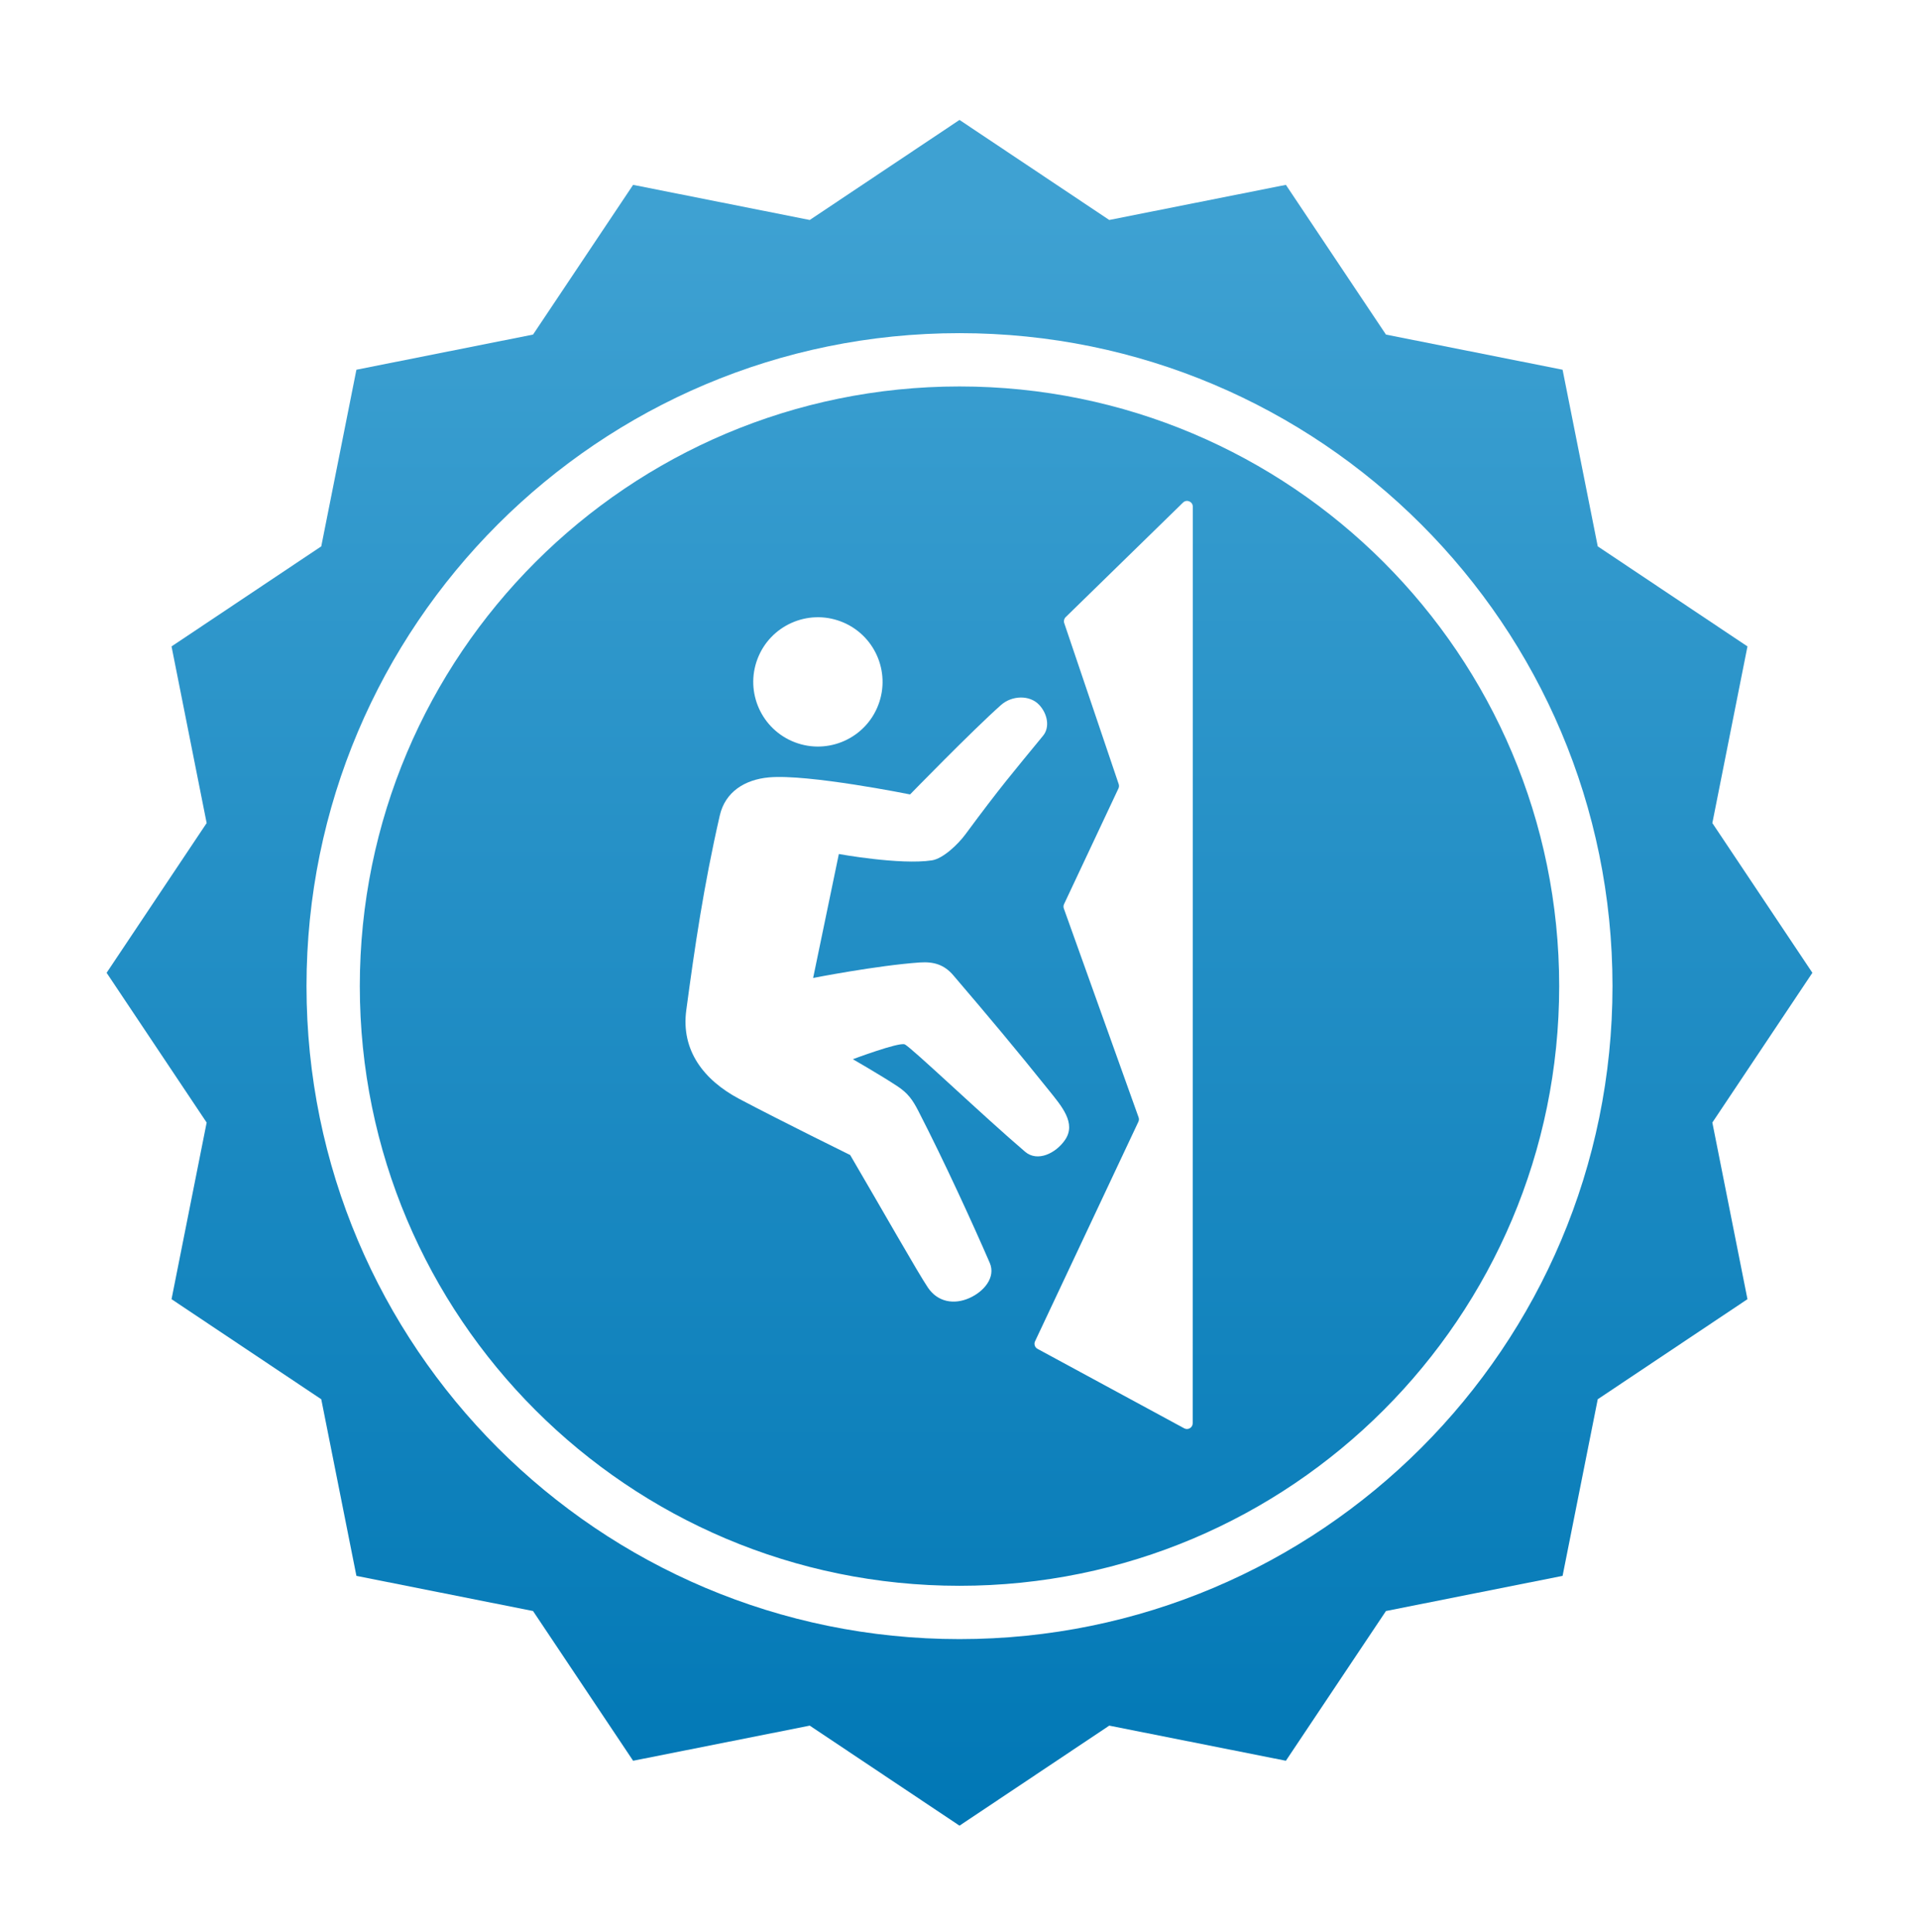 <svg width="144" height="145" viewBox="0 0 144 145" version="1.1" xmlns="http://www.w3.org/2000/svg" xmlns:xlink="http://www.w3.org/1999/xlink">
<title>campaign-climbing-2017</title>
<desc>Created using Figma</desc>
<g id="Canvas" transform="translate(-8859 1096)">
<g id="campaign-climbing-2017">
<g id="Award - Participating">
<g id="Award Background - Gold">
<g id="Star" filter="url(#filter0_d)">
<use xlink:href="#path0_fill" transform="translate(8867 -1089)" fill="url(#paint0_linear)"/>
</g>
<g id="Ellipse (Stroke)" filter="url(#filter1_d)">
<use xlink:href="#path1_fill" transform="translate(8882 -1074)" fill="#FFFFFF"/>
</g>
</g>
</g>
<g id="Group" filter="url(#filter2_d)">
<g id="Group">
<g id="Ellipse">
<use xlink:href="#path2_fill" transform="matrix(0.934 0.356 -0.356 0.934 8915.57 -1055.09)" fill="#FFFFFF"/>
</g>
<g id="Vector">
<use xlink:href="#path3_fill" transform="matrix(0.934 0.356 -0.356 0.934 8916.84 -1054.2)" fill="#FFFFFF"/>
</g>
</g>
<g id="Vector 2">
<use xlink:href="#path4_fill" transform="matrix(0.979 0.206 -0.206 0.979 8939.04 -1063.9)" fill="#FFFFFF"/>
</g>
</g>
</g>
</g>
<defs>
<filter id="filter0_d" filterUnits="userSpaceOnUse" x="8859" y="-1095" width="144" height="144" color-interpolation-filters="sRGB">
<feFlood flood-opacity="0" result="BackgroundImageFix"/>
<feColorMatrix in="SourceAlpha" type="matrix" values="0 0 0 0 0 0 0 0 0 0 0 0 0 0 0 0 0 0 255 0"/>
<feOffset dx="0" dy="2"/>
<feGaussianBlur stdDeviation="4"/>
<feColorMatrix type="matrix" values="0 0 0 0 0 0 0 0 0 0 0 0 0 0 0 0 0 0 0.25 0"/>
<feBlend mode="normal" in2="BackgroundImageFix" result="effect1_dropShadow"/>
<feBlend mode="normal" in="SourceGraphic" in2="effect1_dropShadow" result="shape"/>
</filter>
<filter id="filter1_d" filterUnits="userSpaceOnUse" x="8881" y="-1074" width="100" height="102" color-interpolation-filters="sRGB">
<feFlood flood-opacity="0" result="BackgroundImageFix"/>
<feColorMatrix in="SourceAlpha" type="matrix" values="0 0 0 0 0 0 0 0 0 0 0 0 0 0 0 0 0 0 255 0"/>
<feOffset dx="0" dy="3"/>
<feGaussianBlur stdDeviation="0.5"/>
<feColorMatrix type="matrix" values="0 0 0 0 0 0 0 0 0 0 0 0 0 0 0 0 0 0 0.1 0"/>
<feBlend mode="normal" in2="BackgroundImageFix" result="effect1_dropShadow"/>
<feBlend mode="normal" in="SourceGraphic" in2="effect1_dropShadow" result="shape"/>
</filter>
<filter id="filter2_d" filterUnits="userSpaceOnUse" x="8908" y="-1063" width="42" height="76" color-interpolation-filters="sRGB">
<feFlood flood-opacity="0" result="BackgroundImageFix"/>
<feColorMatrix in="SourceAlpha" type="matrix" values="0 0 0 0 0 0 0 0 0 0 0 0 0 0 0 0 0 0 255 0"/>
<feOffset dx="2" dy="4"/>
<feGaussianBlur stdDeviation="0.5"/>
<feColorMatrix type="matrix" values="0 0 0 0 0 0 0 0 0 0 0 0 0 0 0 0 0 0 0.1 0"/>
<feBlend mode="normal" in2="BackgroundImageFix" result="effect1_dropShadow"/>
<feBlend mode="normal" in="SourceGraphic" in2="effect1_dropShadow" result="shape"/>
</filter>
<linearGradient id="paint0_linear" x1="0" y1="0" x2="1" y2="0" gradientUnits="userSpaceOnUse" gradientTransform="matrix(-2.52609e-06 120 -54.228 -4.60513e-06 91.114 8)">
<stop offset="0" stop-color="#3EA1D2"/>
<stop offset="1" stop-color="#0077B5"/>
</linearGradient>
<path id="path0_fill" d="M 64 0L 75.237 7.507L 88.492 4.872L 96.001 16.107L 109.255 18.745L 111.893 31.999L 123.128 39.508L 120.493 52.763L 128 64L 120.493 75.237L 123.128 88.492L 111.893 96.001L 109.255 109.255L 96.001 111.893L 88.492 123.128L 75.237 120.493L 64 128L 52.763 120.493L 39.508 123.128L 31.999 111.893L 18.745 109.255L 16.107 96.001L 4.872 88.492L 7.507 75.237L 0 64L 7.507 52.763L 4.872 39.508L 16.107 31.999L 18.745 18.745L 31.999 16.107L 39.508 4.872L 52.763 7.507L 64 0Z"/>
<path id="path1_fill" fill-rule="evenodd" d="M 49 4C 24.147 4 4 24.147 4 49C 4 73.853 24.147 94 49 94C 73.853 94 94 73.853 94 49C 94 24.147 73.853 4 49 4ZM 0 49C 0 21.938 21.938 0 49 0C 76.062 0 98 21.938 98 49C 98 76.062 76.062 98 49 98C 21.938 98 0 76.062 0 49Z"/>
<path id="path2_fill" d="M 9.706 4.853C 9.706 7.533 7.533 9.706 4.853 9.706C 2.173 9.706 0 7.533 0 4.853C 0 2.173 2.173 0 4.853 0C 7.533 0 9.706 2.173 9.706 4.853Z"/>
<path id="path3_fill" d="M 12.823 9.904C 12.823 9.904 15.463 3.788 16.811 1.2C 17.306 0.248 18.537 -0.302 19.499 0.175C 20.307 0.576 20.846 1.443 20.585 2.224C 19.444 5.646 18.981 6.893 17.767 11.242C 17.532 12.081 16.87 13.52 16.112 13.948C 14.009 15.134 9.42 15.988 9.42 15.988L 10.93 25.37C 10.93 25.37 15.081 22.782 17.993 21.434C 18.949 20.992 19.765 20.93 20.689 21.434C 24.248 23.375 27.052 24.939 30.449 26.934C 31.779 27.715 33.298 28.51 32.929 30.008C 32.638 31.189 31.595 32.303 30.449 31.895C 26.512 30.493 19.596 27.581 19.125 27.581C 18.64 27.581 15.89 30.008 15.89 30.008C 15.89 30.008 18.263 30.385 19.719 30.709C 20.657 30.917 21.16 31.252 21.875 31.895C 25.057 34.752 28.669 38.311 30.934 40.63C 31.768 41.484 31.296 42.807 30.449 43.649C 29.561 44.531 28.346 44.782 27.267 44.027C 26.189 43.272 21.779 39.623 18.263 36.801C 18.263 36.801 12.493 36.262 8.988 35.831C 5.982 35.461 3.589 33.98 2.895 31.032C 1.817 26.449 0.793 21.866 0.038 16.474C -0.215 14.668 0.826 13.286 2.464 12.483C 5.106 11.189 12.823 9.904 12.823 9.904Z"/>
<path id="path4_fill" d="M 0.073 10.414L 6.918 0.192C 7.131 -0.126 7.62 -0.031 7.699 0.343L 21.848 67.623C 21.916 67.943 21.616 68.218 21.303 68.125L 9.307 64.557C 9.087 64.491 8.957 64.266 9.01 64.044L 13.205 46.331C 13.231 46.22 13.213 46.103 13.153 46.006L 4.44 31.831C 4.38 31.734 4.361 31.617 4.387 31.506L 6.594 22.171C 6.619 22.062 6.602 21.948 6.545 21.852L 0.06 10.874C -0.024 10.731 -0.019 10.552 0.073 10.414Z"/>
</defs>
</svg>
